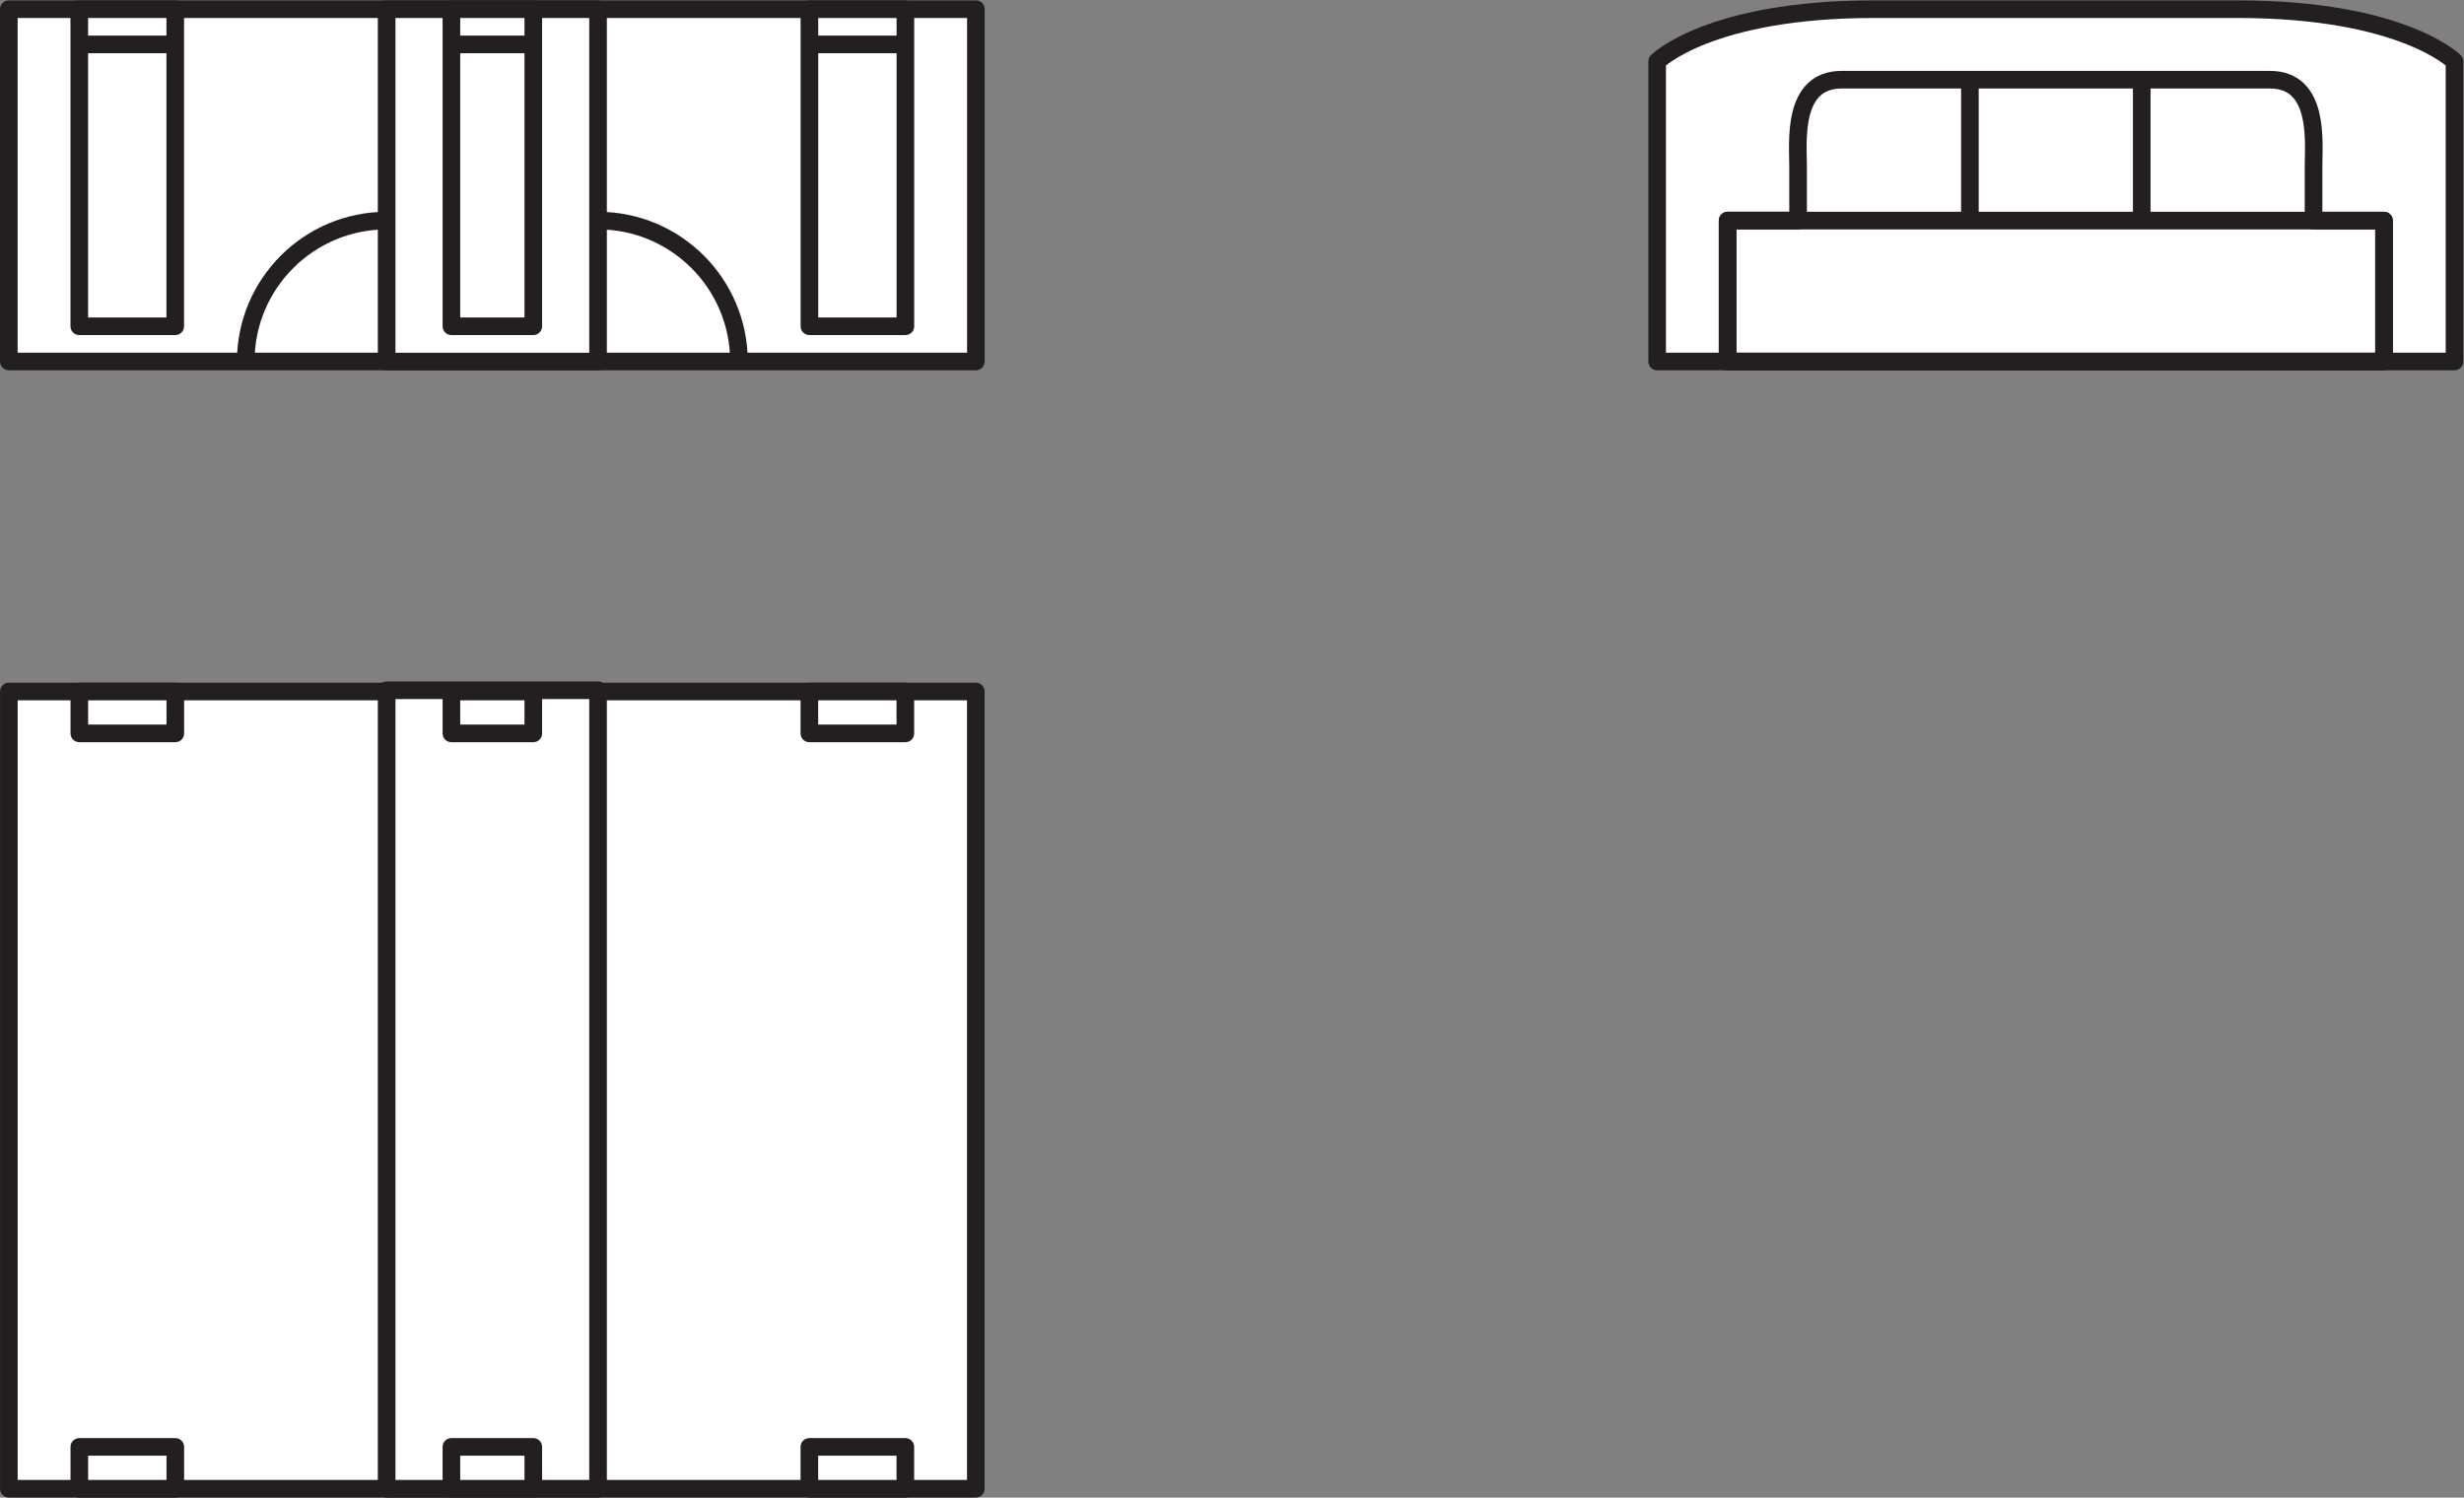 <?xml version="1.0" encoding="UTF-8" standalone="no"?>
<svg
   xmlns:dc="http://purl.org/dc/elements/1.1/"
   xmlns:cc="http://creativecommons.org/ns#"
   xmlns:rdf="http://www.w3.org/1999/02/22-rdf-syntax-ns#"
   xmlns:svg="http://www.w3.org/2000/svg"
   xmlns="http://www.w3.org/2000/svg"
   viewBox="0 0 132.12 80.307"
   height="80.307"
   width="132.12"
   xml:space="preserve"
   id="svg2"
   version="1.1"><rect x="0" y="0" width="132.12" height="80.307" fill="#808080" stroke="none"/><defs
     id="defs6" /><g
     transform="matrix(1.333,0,0,-1.333,0,80.307)"
     id="g10"><g
       transform="scale(0.1)"
       id="g12"><path
         id="path14"
         style="fill:#ffffff;fill-opacity:1;fill-rule:nonzero;stroke:none"
         d="M 3.562,3.547 V 324.273 H 392.527 V 3.547 H 3.562" /><path
         id="path16"
         style="fill:none;stroke:#231f20;stroke-width:7.087;stroke-linecap:butt;stroke-linejoin:round;stroke-miterlimit:4;stroke-dasharray:none;stroke-opacity:1"
         d="M 3.562,3.547 V 324.273 H 392.527 V 3.547 Z" /><path
         id="path18"
         style="fill:#ffffff;fill-opacity:1;fill-rule:nonzero;stroke:none"
         d="M 155.527,3.547 V 324.781 h 85.039 V 3.547 h -85.039" /><path
         id="path20"
         style="fill:none;stroke:#231f20;stroke-width:7.087;stroke-linecap:butt;stroke-linejoin:round;stroke-miterlimit:4;stroke-dasharray:none;stroke-opacity:1"
         d="M 155.527,3.547 V 324.781 h 85.039 V 3.547 Z" /><path
         id="path22"
         style="fill:#ffffff;fill-opacity:1;fill-rule:nonzero;stroke:none"
         d="m 325.57,20.391 h 38.61 V 3.547 H 325.57 V 20.391" /><path
         id="path24"
         style="fill:none;stroke:#231f20;stroke-width:7.087;stroke-linecap:butt;stroke-linejoin:round;stroke-miterlimit:4;stroke-dasharray:none;stroke-opacity:1"
         d="m 325.57,20.391 h 38.61 V 3.547 h -38.61 z" /><path
         id="path26"
         style="fill:#ffffff;fill-opacity:1;fill-rule:nonzero;stroke:none"
         d="m 325.57,307.422 h 38.61 v 16.851 h -38.61 v -16.851" /><path
         id="path28"
         style="fill:none;stroke:#231f20;stroke-width:7.087;stroke-linecap:butt;stroke-linejoin:round;stroke-miterlimit:4;stroke-dasharray:none;stroke-opacity:1"
         d="m 325.57,307.422 h 38.61 v 16.851 h -38.61 z" /><path
         id="path30"
         style="fill:#ffffff;fill-opacity:1;fill-rule:nonzero;stroke:none"
         d="M 70.519,20.391 H 31.91 V 3.547 H 70.519 V 20.391" /><path
         id="path32"
         style="fill:none;stroke:#231f20;stroke-width:7.087;stroke-linecap:butt;stroke-linejoin:round;stroke-miterlimit:4;stroke-dasharray:none;stroke-opacity:1"
         d="M 70.519,20.391 H 31.91 V 3.547 h 38.609 z" /><path
         id="path34"
         style="fill:#ffffff;fill-opacity:1;fill-rule:nonzero;stroke:none"
         d="M 70.519,307.422 H 31.91 v 16.851 h 38.609 v -16.851" /><path
         id="path36"
         style="fill:none;stroke:#231f20;stroke-width:7.087;stroke-linecap:butt;stroke-linejoin:round;stroke-miterlimit:4;stroke-dasharray:none;stroke-opacity:1"
         d="M 70.519,307.422 H 31.91 v 16.851 h 38.609 z" /><path
         id="path38"
         style="fill:#ffffff;fill-opacity:1;fill-rule:nonzero;stroke:none"
         d="m 181.578,20.391 h 32.938 V 3.547 H 181.578 V 20.391" /><path
         id="path40"
         style="fill:none;stroke:#231f20;stroke-width:7.087;stroke-linecap:butt;stroke-linejoin:round;stroke-miterlimit:4;stroke-dasharray:none;stroke-opacity:1"
         d="m 181.578,20.391 h 32.938 V 3.547 h -32.938 z" /><path
         id="path42"
         style="fill:#ffffff;fill-opacity:1;fill-rule:nonzero;stroke:none"
         d="m 181.578,307.422 h 32.938 v 16.851 h -32.938 v -16.851" /><path
         id="path44"
         style="fill:none;stroke:#231f20;stroke-width:7.087;stroke-linecap:butt;stroke-linejoin:round;stroke-miterlimit:4;stroke-dasharray:none;stroke-opacity:1"
         d="m 181.578,307.422 h 32.938 v 16.851 h -32.938 z" /><path
         id="path46"
         style="fill:#ffffff;fill-opacity:1;fill-rule:nonzero;stroke:none"
         d="M 3.543,457.031 V 598.762 H 392.551 V 457.031 H 3.543" /><path
         id="path48"
         style="fill:none;stroke:#231f20;stroke-width:7.087;stroke-linecap:butt;stroke-linejoin:round;stroke-miterlimit:4;stroke-dasharray:none;stroke-opacity:1"
         d="M 3.543,457.031 V 598.762 H 392.551 V 457.031 Z" /><path
         id="path50"
         style="fill:#ffffff;fill-opacity:1;fill-rule:nonzero;stroke:none"
         d="m 325.59,471.207 h 38.609 V 598.762 H 325.59 V 471.207" /><path
         id="path52"
         style="fill:none;stroke:#231f20;stroke-width:7.087;stroke-linecap:butt;stroke-linejoin:round;stroke-miterlimit:4;stroke-dasharray:none;stroke-opacity:1"
         d="m 325.59,471.207 h 38.609 V 598.762 H 325.59 Z" /><path
         id="path54"
         style="fill:#ffffff;fill-opacity:1;fill-rule:nonzero;stroke:none"
         d="M 364.199,584.59 H 325.59" /><path
         id="path56"
         style="fill:none;stroke:#231f20;stroke-width:7.087;stroke-linecap:butt;stroke-linejoin:round;stroke-miterlimit:4;stroke-dasharray:none;stroke-opacity:1"
         d="M 364.199,584.59 H 325.59" /><path
         id="path58"
         style="fill:none;stroke:#231f20;stroke-width:7.087;stroke-linecap:butt;stroke-linejoin:round;stroke-miterlimit:4;stroke-dasharray:none;stroke-opacity:1"
         d="m 240.566,513.711 c 31.305,0 56.68,-25.375 56.68,-56.68" /><path
         id="path60"
         style="fill:#ffffff;fill-opacity:1;fill-rule:nonzero;stroke:none"
         d="M 70.496,471.207 H 31.891 V 598.762 H 70.496 V 471.207" /><path
         id="path62"
         style="fill:none;stroke:#231f20;stroke-width:7.087;stroke-linecap:butt;stroke-linejoin:round;stroke-miterlimit:4;stroke-dasharray:none;stroke-opacity:1"
         d="M 70.496,471.207 H 31.891 v 127.555 h 38.605 z" /><path
         id="path64"
         style="fill:#ffffff;fill-opacity:1;fill-rule:nonzero;stroke:none"
         d="M 31.891,584.59 H 70.496" /><path
         id="path66"
         style="fill:none;stroke:#231f20;stroke-width:7.087;stroke-linecap:butt;stroke-linejoin:round;stroke-miterlimit:4;stroke-dasharray:none;stroke-opacity:1"
         d="M 31.891,584.59 H 70.496" /><path
         id="path68"
         style="fill:none;stroke:#231f20;stroke-width:7.087;stroke-linecap:butt;stroke-linejoin:round;stroke-miterlimit:4;stroke-dasharray:none;stroke-opacity:1"
         d="m 155.527,513.711 c -31.304,0 -56.679,-25.375 -56.679,-56.68" /><path
         id="path70"
         style="fill:#ffffff;fill-opacity:1;fill-rule:nonzero;stroke:none"
         d="m 155.527,457.016 v 141.746 h 85.039 V 457.016 h -85.039" /><path
         id="path72"
         style="fill:none;stroke:#231f20;stroke-width:7.087;stroke-linecap:butt;stroke-linejoin:round;stroke-miterlimit:4;stroke-dasharray:none;stroke-opacity:1"
         d="m 155.527,457.016 v 141.746 h 85.039 V 457.016 Z" /><path
         id="path74"
         style="fill:#ffffff;fill-opacity:1;fill-rule:nonzero;stroke:none"
         d="m 181.578,471.207 h 32.938 V 598.762 H 181.578 V 471.207" /><path
         id="path76"
         style="fill:none;stroke:#231f20;stroke-width:7.087;stroke-linecap:butt;stroke-linejoin:round;stroke-miterlimit:4;stroke-dasharray:none;stroke-opacity:1"
         d="m 181.578,471.207 h 32.938 v 127.555 h -32.938 z" /><path
         id="path78"
         style="fill:#ffffff;fill-opacity:1;fill-rule:nonzero;stroke:none"
         d="M 214.516,584.59 H 181.578" /><path
         id="path80"
         style="fill:none;stroke:#231f20;stroke-width:7.087;stroke-linecap:butt;stroke-linejoin:round;stroke-miterlimit:4;stroke-dasharray:none;stroke-opacity:1"
         d="M 214.516,584.59 H 181.578" /><path
         id="path82"
         style="fill:#ffffff;fill-opacity:1;fill-rule:nonzero;stroke:none"
         d="m 900.168,598.762 c 66.227,0 87.156,-21.012 87.156,-21.012 V 457.031 H 666.594 V 577.75 c 0,0 20.926,21.012 87.156,21.012 h 146.418" /><path
         id="path84"
         style="fill:none;stroke:#231f20;stroke-width:7.087;stroke-linecap:butt;stroke-linejoin:round;stroke-miterlimit:4;stroke-dasharray:none;stroke-opacity:1"
         d="m 900.168,598.762 c 66.227,0 87.156,-21.012 87.156,-21.012 V 457.031 H 666.594 V 577.75 c 0,0 20.926,21.012 87.156,21.012 z" /><path
         id="path86"
         style="fill:#ffffff;fill-opacity:1;fill-rule:nonzero;stroke:none"
         d="m 958.977,457.031 v 56.68 h -28.352 c 0,0 0,12.094 0,21.836 0,9.742 2.598,34.844 -17.527,34.844 H 740.813 c -20.129,0 -17.532,-25.102 -17.532,-34.844 0,-9.742 0,-21.836 0,-21.836 h -28.347 v -56.68 h 264.043" /><path
         id="path88"
         style="fill:none;stroke:#231f20;stroke-width:7.087;stroke-linecap:butt;stroke-linejoin:round;stroke-miterlimit:4;stroke-dasharray:none;stroke-opacity:1"
         d="m 958.977,457.031 v 56.68 h -28.352 c 0,0 0,12.094 0,21.836 0,9.742 2.598,34.844 -17.527,34.844 H 740.813 c -20.129,0 -17.532,-25.102 -17.532,-34.844 0,-9.742 0,-21.836 0,-21.836 h -28.347 v -56.68 z" /><path
         id="path90"
         style="fill:none;stroke:#231f20;stroke-width:7.087;stroke-linecap:butt;stroke-linejoin:round;stroke-miterlimit:4;stroke-dasharray:none;stroke-opacity:1"
         d="M 958.977,457.031 H 694.934 v 56.68 h 264.043 z" /><path
         id="path92"
         style="fill:none;stroke:#231f20;stroke-width:7.087;stroke-linecap:butt;stroke-linejoin:round;stroke-miterlimit:4;stroke-dasharray:none;stroke-opacity:1"
         d="m 792.395,513.711 v 56.68" /><path
         id="path94"
         style="fill:none;stroke:#231f20;stroke-width:7.087;stroke-linecap:butt;stroke-linejoin:round;stroke-miterlimit:4;stroke-dasharray:none;stroke-opacity:1"
         d="m 861.516,513.711 v 56.68" /></g></g></svg>